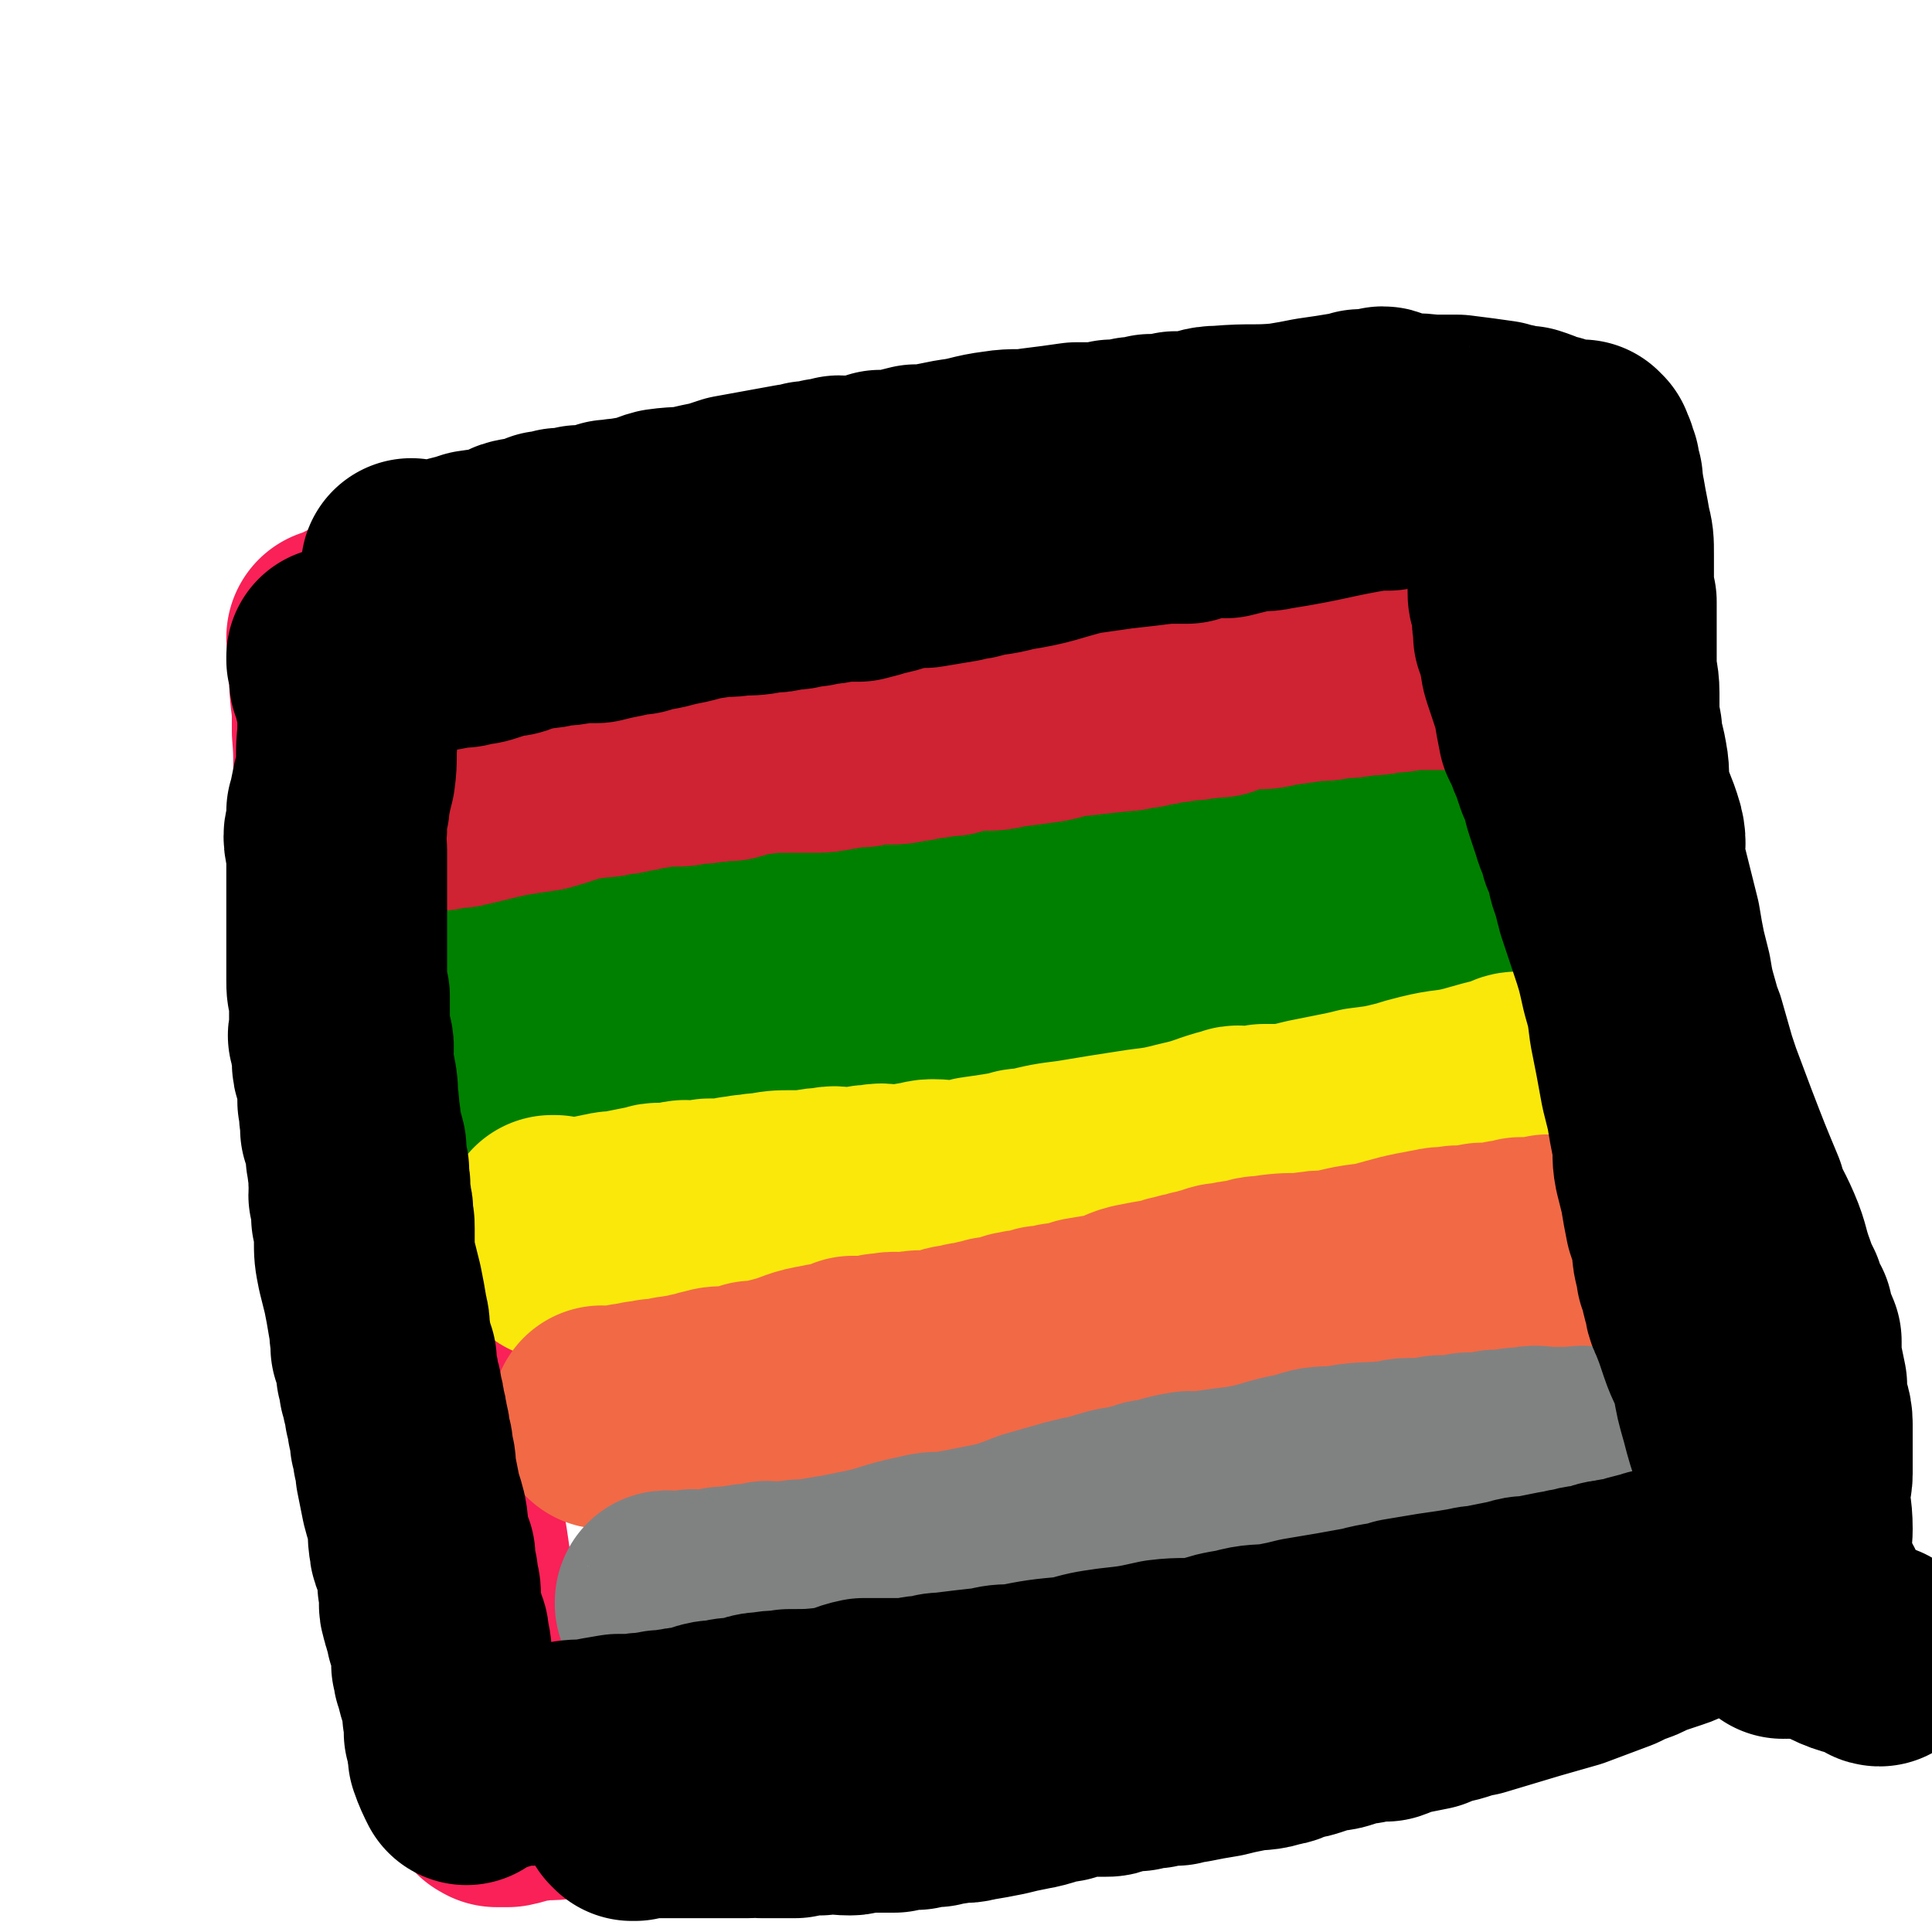 <svg viewBox='0 0 700 700' version='1.1' xmlns='http://www.w3.org/2000/svg' xmlns:xlink='http://www.w3.org/1999/xlink'><g fill='none' stroke='#F92157' stroke-width='80' stroke-linecap='round' stroke-linejoin='round'><path d='M571,195c0,0 -1,-1 -1,-1 0,0 0,1 0,1 0,0 0,0 0,0 1,0 0,-1 0,-1 0,0 0,1 0,1 0,0 0,0 0,0 -3,-1 -3,-1 -6,-2 -7,-1 -7,-1 -14,-1 -16,-1 -16,0 -32,0 -14,0 -14,0 -27,0 -6,0 -6,0 -11,0 -14,0 -14,0 -27,1 -7,0 -7,-1 -14,0 -10,0 -9,1 -19,1 -7,1 -7,1 -14,1 -10,1 -10,0 -20,2 -8,0 -8,1 -17,2 -8,2 -8,2 -16,3 -8,1 -8,1 -16,2 -7,1 -7,1 -14,1 -14,2 -14,1 -28,2 -10,1 -10,2 -20,3 -16,1 -16,1 -32,2 -14,2 -14,2 -28,4 -6,0 -6,0 -11,1 -9,1 -9,1 -17,2 -5,1 -5,1 -10,2 -7,1 -7,1 -14,1 -5,1 -5,0 -10,1 -5,1 -5,2 -10,3 -4,1 -4,1 -9,2 -2,0 -3,0 -5,0 -2,1 -2,1 -4,2 -1,1 -1,0 -1,1 -1,0 -1,0 -1,1 0,0 0,0 0,0 0,0 -1,-1 -1,-1 0,0 1,1 1,1 0,0 0,0 0,0 0,0 -1,-1 -1,-1 0,0 1,1 1,1 0,0 0,0 0,0 0,0 -1,-1 -1,-1 0,0 1,0 1,1 0,3 0,3 0,6 0,2 0,2 0,3 0,8 0,8 1,16 0,4 0,4 0,8 1,11 0,11 1,22 0,8 0,8 0,15 1,11 1,11 2,22 1,10 1,10 2,19 1,11 1,11 2,23 2,11 2,11 3,23 2,9 1,9 3,19 4,25 4,25 9,50 3,17 5,16 8,33 5,25 4,25 8,50 3,14 3,13 5,27 1,5 1,5 2,11 2,10 1,10 3,20 0,3 0,3 1,7 1,6 1,6 1,12 1,5 1,5 1,9 1,4 1,4 2,8 0,4 -1,4 0,7 0,2 1,2 2,4 0,1 0,1 0,3 0,1 -1,1 0,1 0,1 0,0 1,1 0,0 0,0 0,0 0,0 -1,-1 -1,-1 0,0 0,0 1,1 0,0 0,0 0,0 0,0 -1,-1 -1,-1 0,0 0,0 1,1 0,0 0,0 0,0 2,0 2,0 4,0 5,-1 5,-2 9,-2 5,-1 5,0 11,-1 31,-3 31,-4 63,-7 25,-4 25,-3 50,-7 12,-1 12,-1 24,-3 18,-2 18,-2 37,-5 12,-1 12,0 23,-2 14,-2 14,-3 27,-5 11,-2 11,-1 21,-3 11,-3 11,-3 22,-6 10,-3 11,-2 21,-5 9,-2 9,-3 17,-4 18,-4 18,-4 36,-7 11,-2 11,-1 21,-3 12,-1 12,-1 24,-3 4,-1 4,-1 8,-1 1,-1 1,-1 3,-1 1,0 1,0 2,0 1,-1 1,-1 1,-1 0,0 0,0 0,1 0,0 0,0 0,0 0,0 0,-1 0,-1 0,0 0,0 0,1 0,0 0,0 0,0 0,-2 0,-2 0,-3 0,-2 0,-2 0,-5 0,-8 0,-8 0,-16 0,-8 0,-8 0,-15 0,-4 0,-4 0,-7 0,-11 0,-11 -1,-22 0,-6 0,-6 0,-12 -1,-11 -2,-10 -3,-21 -1,-8 -1,-8 -2,-16 -1,-12 -1,-12 -2,-24 -1,-10 -1,-10 -2,-20 -1,-10 -2,-10 -3,-20 -1,-11 -1,-11 -2,-22 -1,-7 -1,-7 -1,-15 -3,-19 -2,-19 -5,-38 -1,-12 -2,-12 -4,-24 -3,-15 -4,-15 -7,-30 -2,-7 -2,-7 -4,-13 0,-3 0,-3 -1,-6 -1,-5 -2,-5 -3,-10 -1,-3 -1,-3 -2,-6 -1,-3 -1,-3 -2,-5 -1,-3 -1,-3 -2,-5 0,0 0,0 0,-1 -1,0 -1,0 -1,-1 -1,0 -1,0 -1,-1 0,0 0,0 0,0 0,1 -1,0 -1,0 0,0 1,0 1,0 0,0 0,0 0,0 0,1 -1,0 -1,0 0,0 1,0 1,0 0,0 0,0 0,0 0,1 -1,0 -1,0 0,0 1,0 1,0 0,0 0,0 0,0 -1,1 -1,1 -3,1 0,0 0,0 -1,0 -6,1 -6,1 -12,2 -4,1 -4,1 -8,2 -21,4 -21,4 -41,9 -15,3 -15,4 -29,7 -24,4 -24,4 -49,8 -19,3 -19,3 -39,6 -17,3 -17,4 -34,7 -18,4 -18,4 -36,7 -9,2 -9,1 -18,2 -23,1 -23,2 -46,2 -10,0 -10,0 -20,-1 -6,-1 -6,-1 -12,-3 -1,0 -1,0 -1,0 0,0 0,0 -1,0 0,0 0,0 0,0 1,0 -1,-1 0,-1 0,0 1,1 2,1 0,0 0,0 0,0 0,0 0,0 1,0 1,0 1,0 3,0 6,0 6,0 13,0 25,-2 25,-1 50,-4 20,-2 20,-3 40,-6 7,-1 7,-1 14,-2 17,-2 17,-2 34,-5 9,-1 9,-1 17,-2 15,-1 15,-1 30,-3 9,-1 9,-1 19,-1 12,-1 12,-1 24,-1 9,0 9,-1 18,0 9,0 9,1 19,1 8,1 8,1 17,1 6,1 6,0 12,1 13,2 13,2 26,6 7,1 6,2 12,4 5,2 5,2 10,2 0,0 1,0 1,0 0,-1 0,-1 -1,-2 0,0 0,1 -1,1 -3,0 -3,0 -6,-1 -3,0 -3,-1 -6,-1 -5,0 -5,0 -11,0 -6,0 -6,0 -11,0 -10,0 -10,0 -19,1 -25,2 -25,2 -50,4 -20,1 -20,2 -40,3 -26,2 -26,2 -53,4 -15,1 -15,0 -31,1 -6,0 -6,0 -12,0 -13,1 -13,1 -26,2 -7,0 -7,0 -15,0 -10,1 -10,1 -19,1 -7,0 -7,-1 -14,0 -7,0 -7,0 -13,1 -7,0 -7,0 -13,0 -5,0 -5,0 -9,0 -6,0 -6,-1 -12,0 -2,0 -2,1 -5,1 -7,0 -7,-2 -13,-2 -3,0 -2,2 -5,2 -2,0 -2,-1 -5,-1 0,0 0,0 0,0 0,0 0,-1 -1,-1 0,0 0,0 0,1 0,0 0,0 0,0 -1,0 -1,0 -2,0 -1,0 -1,0 -2,0 -1,0 -1,0 -2,0 -1,0 -1,0 -3,0 -2,0 -2,0 -4,0 -1,0 -1,0 -2,0 0,0 0,0 0,0 0,0 0,0 0,0 0,0 -1,-1 -1,-1 0,0 1,0 1,1 0,0 0,0 0,0 '/></g>
<g fill='none' stroke='#008000' stroke-width='80' stroke-linecap='round' stroke-linejoin='round'><path d='M523,317c0,0 -1,-1 -1,-1 0,0 0,0 0,1 0,0 0,0 0,0 1,0 0,-1 0,-1 0,0 0,0 0,1 0,0 0,0 0,0 1,0 0,-1 0,-1 0,0 0,0 0,1 0,0 0,0 0,0 1,0 0,-1 0,-1 0,0 0,0 0,1 0,0 0,0 0,0 1,0 0,-1 0,-1 -3,0 -4,0 -7,1 -15,1 -15,1 -29,2 -24,3 -24,4 -48,6 -28,3 -29,2 -57,3 -13,1 -13,1 -25,1 -5,0 -5,-1 -9,0 -14,1 -14,2 -29,2 -7,0 -7,0 -13,-1 -5,0 -5,-1 -9,-1 -6,0 -6,0 -11,0 -4,0 -4,-1 -8,-1 -5,0 -5,1 -10,1 -4,0 -4,0 -9,0 -3,0 -3,0 -7,0 -5,0 -5,0 -11,0 -2,0 -2,-1 -5,0 -3,0 -3,1 -6,1 -3,0 -3,0 -7,0 -1,0 -1,0 -3,0 -2,0 -2,0 -5,1 -1,0 -1,0 -2,0 -1,0 -1,0 -2,0 -2,1 -2,1 -3,1 -1,0 -1,0 -2,0 0,0 0,0 -1,0 -1,0 -1,0 -1,0 0,0 0,0 -1,0 0,0 0,0 0,0 -1,0 -1,0 -2,0 0,0 0,0 0,0 0,0 0,0 0,0 -1,0 -1,0 -2,0 0,0 0,0 0,0 0,0 0,0 -1,0 0,0 0,0 0,0 0,0 0,0 0,0 -1,0 -1,0 -2,0 0,0 0,0 0,0 0,0 0,0 -1,0 0,0 0,0 -1,0 -2,0 -2,1 -4,1 -2,1 -2,0 -4,1 -3,1 -3,2 -7,3 -2,0 -3,0 -5,1 -1,0 -1,0 -2,0 -1,0 -1,0 -3,0 -1,1 0,1 -1,1 -1,1 -1,1 -2,1 0,0 0,0 -1,0 -1,0 -1,0 -2,0 0,1 0,1 -1,1 -1,0 -1,0 -2,0 0,0 0,0 0,1 -1,0 -1,0 -1,0 0,0 0,0 0,0 -1,0 -1,0 -2,0 0,0 0,0 0,0 0,0 0,0 0,0 -1,0 -1,0 -2,0 0,0 0,0 0,0 0,0 0,0 0,0 0,0 0,0 0,0 0,0 -1,-1 -1,-1 0,1 1,1 1,2 0,0 0,0 0,0 1,1 1,1 1,2 0,0 0,0 0,0 0,1 0,1 0,1 0,1 1,0 1,0 1,2 1,3 1,5 0,2 0,2 0,4 0,1 0,1 0,3 0,2 0,2 0,3 0,2 0,2 0,4 0,4 -1,4 0,8 0,2 1,2 1,4 0,2 0,2 0,5 0,0 0,0 0,1 0,0 0,0 0,0 0,1 0,1 1,1 0,1 0,1 0,1 0,1 0,1 0,1 0,1 1,0 1,1 0,0 0,0 0,0 1,0 1,0 1,1 1,0 0,0 1,1 0,0 1,-1 1,0 2,0 2,1 4,2 0,0 0,0 1,0 5,1 5,1 10,2 3,0 3,0 6,0 8,0 8,0 17,-1 5,0 5,-1 11,-1 8,0 9,0 17,0 7,0 8,0 15,-1 8,-1 8,-1 15,-2 9,-1 9,-1 17,-2 8,-1 8,-1 16,-2 18,-3 18,-3 36,-6 13,-2 13,-1 26,-3 18,-2 18,-2 35,-4 9,-2 9,-2 19,-3 3,-1 3,-1 7,-1 6,-1 6,-1 13,-2 3,0 3,-1 6,-1 4,-1 4,0 9,0 2,0 2,0 4,0 2,0 2,0 4,-1 2,0 1,-1 3,-1 1,0 1,1 2,1 0,0 0,0 1,0 0,0 0,0 1,0 3,0 3,0 6,0 7,0 7,0 13,0 8,-1 8,0 15,-1 4,-1 4,-1 7,-2 1,-1 1,-1 2,-1 2,0 2,1 5,1 1,0 1,0 2,0 0,0 0,0 1,0 0,0 0,0 1,0 1,0 1,0 2,0 0,0 0,0 1,0 0,0 0,0 1,0 0,0 0,0 1,0 0,0 0,0 0,0 1,0 1,0 2,0 1,0 1,-1 2,0 4,0 4,1 7,1 2,1 2,1 4,1 2,1 1,1 3,2 '/></g>
<g fill='none' stroke='#FAE80B' stroke-width='80' stroke-linecap='round' stroke-linejoin='round'><path d='M552,393c0,0 -1,-1 -1,-1 0,0 0,0 0,1 0,0 0,0 0,0 1,0 0,-1 0,-1 0,0 0,0 0,1 0,0 0,0 0,0 1,0 0,-1 0,-1 0,0 0,0 0,1 0,0 0,0 0,0 1,0 0,-1 0,-1 -2,0 -2,0 -3,1 -8,2 -8,2 -15,4 -8,2 -8,1 -16,3 -4,1 -4,1 -7,2 -8,2 -8,2 -16,3 -4,1 -4,1 -9,2 -5,1 -5,1 -10,2 -4,1 -4,1 -9,2 -4,0 -4,0 -8,0 -4,1 -4,1 -8,1 -1,0 -1,-1 -3,0 -8,2 -8,3 -17,5 -8,2 -8,2 -16,3 -13,2 -13,2 -25,4 -8,1 -8,1 -16,3 -3,0 -3,0 -6,1 -6,1 -6,1 -13,2 -3,1 -3,1 -6,2 -5,0 -5,-1 -10,-1 -3,0 -3,1 -6,1 -5,1 -5,1 -9,1 -3,0 -3,-1 -6,0 -3,0 -3,0 -5,1 -3,0 -3,0 -6,0 -3,0 -3,-1 -6,0 -5,0 -5,1 -10,1 -1,0 -1,0 -3,0 -5,0 -5,0 -10,1 -3,0 -2,0 -5,1 -1,0 -1,-1 -2,0 -3,0 -3,0 -6,1 -1,0 -1,0 -2,0 -3,0 -3,0 -5,0 -2,1 -2,1 -3,1 -2,0 -2,0 -4,0 -1,0 -2,-1 -3,0 -2,0 -1,0 -3,1 -1,0 -1,0 -3,0 -2,0 -2,-1 -4,0 -5,1 -5,1 -10,2 -3,1 -3,0 -7,1 -5,1 -5,1 -9,2 -2,0 -2,0 -3,0 -1,0 -1,0 -1,0 -1,0 -1,0 -2,0 0,0 0,0 -1,0 -1,0 -1,0 -2,0 0,0 0,0 -1,0 0,0 0,0 0,0 1,0 0,-1 0,-1 0,0 0,0 0,1 0,0 0,0 0,0 0,0 -1,-1 -1,-1 0,0 0,0 1,1 0,0 0,0 0,0 0,0 -1,-1 -1,-1 0,0 0,0 1,1 0,0 0,0 0,0 0,0 -1,-1 -1,-1 0,0 1,1 1,2 0,1 0,1 0,1 0,1 0,1 0,1 0,0 0,0 0,0 0,1 0,1 0,1 0,0 0,0 0,0 0,0 -1,0 -1,0 0,0 1,0 1,1 0,0 0,0 0,1 0,0 0,0 1,1 0,0 0,0 0,0 0,1 0,1 1,1 0,0 0,0 0,0 '/></g>
<g fill='none' stroke='#CF2233' stroke-width='80' stroke-linecap='round' stroke-linejoin='round'><path d='M537,239c0,0 -1,-1 -1,-1 0,0 0,1 0,1 0,0 0,0 0,0 1,0 0,-1 0,-1 0,0 0,1 0,1 0,0 0,0 0,0 1,0 0,-1 0,-1 0,0 0,1 0,1 0,0 0,0 0,0 1,0 0,-1 0,-1 0,0 0,1 0,1 0,0 0,0 0,0 1,0 0,-1 0,-1 0,0 1,1 0,1 -1,0 -2,0 -4,0 -3,0 -3,0 -7,0 -2,0 -2,0 -5,0 -5,0 -5,0 -10,0 -4,1 -4,1 -8,1 -4,1 -4,1 -9,1 -4,1 -4,1 -9,1 -4,1 -4,1 -8,1 -7,1 -7,1 -14,2 -4,1 -4,1 -8,1 -4,0 -4,-1 -8,0 -3,0 -2,1 -5,3 -1,0 -2,0 -3,0 -3,1 -3,0 -6,1 -2,0 -2,0 -4,0 -3,1 -3,1 -7,1 -2,1 -2,1 -5,1 -2,1 -2,1 -5,1 -3,1 -3,1 -5,1 -9,1 -9,1 -18,2 -4,0 -4,1 -9,2 -7,1 -7,1 -15,2 -4,1 -4,1 -8,1 -2,0 -2,0 -4,0 -4,0 -4,1 -8,2 -1,0 -2,0 -3,0 -4,1 -4,1 -8,1 -2,1 -2,1 -4,1 -4,1 -4,1 -7,1 -2,0 -2,0 -4,0 -3,0 -3,0 -6,1 -2,0 -3,-1 -5,0 -2,0 -2,1 -4,1 -5,1 -5,1 -9,1 -4,0 -4,0 -8,0 -7,0 -7,0 -14,1 -4,0 -4,1 -8,2 -1,0 -1,0 -3,0 -4,1 -4,0 -7,1 -2,0 -2,0 -4,0 -3,1 -3,1 -6,1 -2,0 -2,-1 -4,0 -3,0 -3,1 -7,1 -3,1 -3,1 -5,1 -3,1 -3,1 -6,1 -3,1 -3,1 -6,1 -4,1 -4,0 -7,1 -7,2 -6,2 -13,4 -7,1 -7,1 -13,2 -9,2 -8,2 -17,4 -3,0 -3,0 -7,1 -1,0 -1,0 -3,0 -2,0 -2,0 -4,1 -1,0 -1,0 -2,0 -1,0 -1,0 -3,0 0,0 0,0 -1,0 0,0 0,0 0,0 0,0 0,0 0,0 0,0 -1,-1 -1,-1 0,0 1,0 1,1 0,0 0,0 0,0 '/></g>
<g fill='none' stroke='#F26946' stroke-width='80' stroke-linecap='round' stroke-linejoin='round'><path d='M562,452c0,0 -1,-1 -1,-1 0,0 0,0 0,1 0,0 0,0 0,0 1,0 0,-1 0,-1 0,0 0,0 0,1 0,0 0,0 0,0 1,0 0,-1 0,-1 0,0 0,0 0,1 0,0 0,0 0,0 1,0 0,-1 0,-1 0,0 0,0 0,1 0,0 0,0 0,0 1,0 0,-1 0,-1 0,0 0,0 0,1 0,0 0,0 0,0 -1,0 -1,0 -3,0 -3,0 -3,0 -7,0 -2,1 -2,1 -5,1 -5,1 -5,1 -9,1 -5,1 -5,1 -9,1 -4,1 -4,0 -8,1 -11,2 -10,2 -21,5 -8,1 -8,1 -16,3 -5,0 -5,0 -11,1 -7,0 -7,0 -14,1 -4,0 -3,1 -7,2 -1,0 -2,-1 -3,0 -2,0 -2,0 -4,1 -1,0 -1,-1 -2,0 -2,0 -2,1 -4,1 -2,1 -2,1 -4,1 -2,1 -2,1 -4,1 -2,1 -2,1 -4,1 -1,1 -1,1 -3,1 -6,1 -6,1 -11,2 -4,1 -4,2 -7,3 -6,1 -6,1 -12,2 -3,1 -3,1 -6,2 -1,0 -1,0 -3,0 -3,1 -3,1 -6,1 -1,1 -1,1 -3,1 -3,1 -3,0 -6,1 -2,0 -2,1 -4,2 -2,0 -2,0 -5,0 -2,1 -2,1 -4,1 -2,1 -2,1 -5,1 -2,1 -2,1 -5,1 -1,0 -1,1 -3,1 -5,1 -5,1 -10,1 -2,0 -2,1 -5,1 -3,0 -3,-1 -7,0 -2,0 -2,0 -3,1 -1,0 -1,0 -1,0 -1,0 -1,0 -2,0 -1,0 -1,0 -1,0 -1,0 -1,0 -2,0 -1,0 -1,0 -1,0 0,0 0,0 -1,0 0,0 0,0 -1,0 0,0 0,0 0,0 -2,1 -2,2 -5,3 -3,0 -3,-1 -6,0 -7,1 -7,2 -14,4 -4,1 -4,1 -8,2 -1,0 -2,0 -3,0 -1,1 -1,1 -3,1 -1,1 -1,1 -2,1 0,0 0,0 -1,0 0,0 0,0 -1,0 -1,0 -1,0 -2,0 0,0 0,0 0,0 -4,0 -4,0 -7,1 -1,0 -1,0 -2,1 -3,0 -3,0 -6,1 -2,0 -2,0 -4,1 -1,0 -1,-1 -1,0 -2,0 -2,0 -3,1 -1,0 -1,0 -1,0 -1,0 -1,0 -2,0 0,0 -1,-1 -1,0 -1,0 -1,0 -1,0 0,1 0,1 -1,1 0,0 0,0 0,0 0,0 0,0 0,0 -2,-1 -2,-1 -4,0 -3,0 -3,0 -6,1 -1,0 -1,0 -1,0 -1,0 -1,0 -1,0 -1,0 -1,0 -2,1 0,0 0,0 -1,0 0,0 0,0 -1,0 0,0 0,0 0,0 0,0 0,0 0,0 0,0 -1,-1 -1,-1 '/></g>
<g fill='none' stroke='#808282' stroke-width='80' stroke-linecap='round' stroke-linejoin='round'><path d='M580,529c0,0 -1,-1 -1,-1 0,0 0,0 0,1 0,0 0,0 0,0 1,0 0,-1 0,-1 0,0 0,0 0,1 0,0 0,0 0,0 1,0 0,-1 0,-1 0,0 0,0 0,1 0,0 0,0 0,0 1,0 0,-1 0,-1 0,0 0,0 0,1 0,0 0,0 0,0 -2,-1 -2,-1 -5,-1 -1,-1 -1,0 -3,0 -5,0 -5,0 -10,0 -4,0 -4,-1 -7,0 -6,0 -6,1 -12,1 -5,1 -5,1 -10,1 -5,1 -5,1 -10,1 -6,1 -6,1 -11,1 -4,0 -4,1 -7,1 -10,1 -10,0 -19,2 -7,0 -7,0 -13,2 -11,2 -10,3 -21,5 -8,1 -8,1 -15,2 -3,0 -3,0 -5,0 -7,1 -7,2 -14,3 -3,1 -3,1 -7,2 -6,1 -6,1 -12,3 -5,1 -5,1 -9,2 -7,2 -7,2 -14,4 -5,2 -5,2 -11,4 -5,1 -5,1 -10,2 -5,1 -5,1 -11,2 -5,0 -5,0 -9,1 -10,2 -10,3 -19,5 -5,1 -5,1 -10,2 -6,1 -6,1 -12,2 -2,0 -2,0 -3,0 -1,1 -1,1 -1,1 -2,0 -2,0 -4,0 -1,-1 -1,0 -2,0 -2,0 -2,0 -3,0 -2,0 -2,-1 -3,0 -2,0 -2,0 -4,1 -1,0 -2,-1 -3,0 -2,0 -2,1 -4,1 -2,0 -3,-1 -5,0 -1,0 -1,1 -3,1 -2,0 -2,0 -3,0 -1,0 -1,0 -1,0 -1,0 -1,0 -1,0 -1,0 -1,0 -1,0 -1,0 -1,-1 -1,0 -1,0 -1,0 -2,0 -1,1 0,1 -1,1 0,0 0,0 -1,0 0,-1 0,0 -1,0 0,0 0,0 -1,0 0,0 0,0 -1,0 -1,0 -1,0 -2,0 0,0 0,0 0,0 0,0 0,-1 0,-1 -1,0 -1,0 -1,1 0,0 0,0 0,0 0,0 0,0 0,0 0,0 0,0 0,0 1,1 1,1 1,1 '/></g>
<g fill='none' stroke='#000000' stroke-width='80' stroke-linecap='round' stroke-linejoin='round'><path d='M647,590c-1,0 -1,-1 -1,-1 0,0 0,0 0,1 0,0 0,0 0,0 0,0 0,-1 0,-1 0,0 0,0 0,1 0,0 0,0 0,0 0,0 0,-1 0,-1 0,0 0,1 0,1 0,-3 -1,-3 -1,-6 -1,-4 -1,-4 -2,-8 0,-2 0,-2 0,-4 -1,-6 -2,-6 -3,-11 0,-3 0,-3 0,-6 -1,-5 -2,-5 -3,-9 -1,-5 -1,-5 -2,-9 -4,-13 -5,-13 -8,-25 -2,-7 -2,-7 -3,-13 -2,-7 -3,-7 -5,-13 -2,-6 -2,-6 -4,-11 -1,-2 -1,-2 -1,-4 -2,-5 -1,-5 -3,-10 0,-3 0,-3 -1,-5 -1,-4 0,-5 -1,-9 -1,-2 -1,-2 -2,-5 -1,-5 -1,-5 -2,-11 -1,-4 -1,-4 -2,-8 -1,-5 0,-5 -1,-11 -1,-5 -1,-5 -2,-11 -1,-4 -1,-4 -2,-8 -2,-11 -2,-11 -4,-21 -1,-8 -1,-8 -3,-15 -2,-9 -2,-9 -5,-18 -2,-6 -2,-6 -4,-12 0,-2 -1,-2 -1,-5 -2,-5 -2,-5 -3,-10 -1,-3 -1,-3 -2,-5 -1,-5 -2,-5 -3,-9 -1,-3 -1,-3 -2,-6 -1,-3 -1,-3 -2,-7 -1,-3 -1,-3 -2,-5 -1,-3 -1,-3 -2,-6 -1,-2 -1,-2 -2,-5 -1,-2 -1,-2 -2,-4 -1,-5 -1,-5 -2,-11 -1,-3 -1,-3 -2,-6 -1,-3 -1,-3 -2,-6 -1,-3 0,-3 -1,-5 0,-1 0,-1 0,-2 -1,-3 -1,-3 -2,-5 0,-2 0,-2 0,-3 -1,-3 0,-3 0,-6 -1,-2 -1,-1 -1,-3 -1,-2 -1,-2 -1,-4 0,-2 0,-2 0,-4 0,-2 0,-2 0,-4 0,-4 0,-4 -1,-8 0,-3 0,-3 -1,-6 0,-3 -1,-3 -1,-5 0,-2 0,-2 0,-4 0,-1 0,-1 0,-1 0,-1 0,-1 -1,-2 0,0 0,-1 0,-1 0,-1 0,-1 0,-1 0,0 0,0 0,-1 0,-1 0,-1 0,-2 -1,0 -1,0 -1,-1 0,0 0,0 0,-1 0,0 0,0 0,-1 0,0 -1,0 -1,-1 0,0 0,0 0,-1 0,0 0,0 0,0 0,0 0,0 -1,0 0,0 0,0 0,0 0,-1 0,-1 0,-2 0,0 0,1 -1,1 0,0 0,0 0,0 -1,0 -1,0 -1,0 -1,0 -1,0 -1,0 0,0 0,0 0,0 -1,0 -1,0 -1,0 -1,0 -1,0 -1,0 -1,0 -1,0 -2,0 -4,0 -4,0 -8,1 -6,0 -6,0 -13,1 -6,1 -6,1 -12,3 -2,0 -2,0 -5,0 -18,3 -18,4 -37,7 -4,1 -5,0 -9,1 -4,1 -4,1 -8,2 -3,0 -3,-1 -7,0 -4,0 -4,1 -7,2 -4,0 -4,0 -8,0 -8,1 -8,1 -17,2 -7,1 -7,1 -14,2 -12,3 -12,4 -25,6 -7,2 -7,1 -14,3 -2,0 -2,0 -5,1 -6,1 -6,1 -12,2 -3,0 -3,0 -6,0 -5,1 -5,2 -11,3 -3,1 -3,1 -7,2 -4,0 -4,0 -7,0 -4,1 -4,1 -7,1 -3,1 -3,1 -6,1 -3,1 -3,1 -6,1 -4,1 -4,1 -7,1 -5,1 -5,1 -10,1 -5,1 -5,0 -10,1 -8,1 -8,2 -15,3 -6,2 -6,1 -12,3 -3,0 -3,0 -6,1 -5,1 -5,1 -9,2 -3,0 -3,0 -6,0 -5,1 -5,1 -9,1 -3,1 -3,1 -6,1 -4,1 -4,1 -8,2 -2,1 -2,1 -5,1 -3,1 -3,1 -6,2 -3,1 -3,1 -6,1 -2,1 -2,1 -5,1 -5,1 -5,1 -11,2 -3,1 -3,1 -7,2 -5,1 -5,0 -10,1 -2,1 -2,1 -4,2 -1,0 -1,0 -2,0 -1,1 -1,0 -3,1 0,0 0,0 -1,0 -1,0 -1,0 -2,0 0,0 0,0 -1,0 0,0 0,0 0,0 0,0 0,0 0,0 -1,0 -1,0 -2,0 0,0 0,0 0,0 1,0 0,-1 0,-1 0,0 0,1 1,2 0,0 0,0 0,0 0,0 0,0 0,1 0,0 0,0 0,1 0,0 0,0 0,0 0,0 0,0 0,1 0,0 0,0 0,0 0,1 0,1 0,1 0,1 0,1 0,1 0,0 0,0 0,0 0,1 0,1 0,1 1,1 1,1 1,1 0,1 0,1 0,1 0,1 1,1 1,2 0,1 -1,1 0,2 0,0 1,0 1,0 1,3 0,3 0,6 0,4 0,4 0,8 -1,8 0,8 -1,15 -1,4 -1,4 -2,9 0,2 0,2 -1,4 0,3 0,3 0,6 0,1 -1,1 -1,3 0,3 1,3 1,5 0,2 0,2 0,4 0,2 0,2 0,4 0,2 0,2 0,4 0,0 0,0 0,1 0,2 0,2 0,5 0,3 0,3 0,7 0,4 0,4 0,8 0,3 0,3 0,6 0,1 0,1 0,2 0,2 0,2 0,4 0,1 0,1 0,2 0,3 0,3 1,6 0,1 0,1 0,3 0,1 0,1 0,3 0,1 0,1 0,2 0,2 0,2 0,4 0,2 -1,2 0,3 0,1 1,1 1,1 1,3 0,4 0,7 0,2 0,2 1,5 1,5 1,5 1,10 1,3 0,3 1,7 0,2 0,2 0,3 1,3 1,3 2,7 0,1 0,1 0,3 1,3 0,3 1,5 0,2 0,2 0,4 1,2 0,2 0,5 1,2 1,2 1,4 1,2 0,2 0,4 1,2 1,2 1,4 0,2 0,2 0,4 0,5 0,5 1,10 1,4 1,4 2,8 1,5 1,5 2,11 1,3 0,3 1,7 0,2 0,2 0,3 1,3 1,3 2,5 0,2 0,2 0,4 1,3 1,2 1,5 1,2 1,2 1,4 1,3 1,3 1,5 1,3 1,3 1,5 1,3 1,3 1,6 1,2 1,2 1,5 1,3 1,3 1,6 1,5 1,5 2,10 1,4 1,3 2,7 1,5 0,5 1,10 0,2 1,2 2,4 0,1 0,1 0,3 1,2 0,2 1,4 0,1 0,1 0,3 1,2 1,2 1,5 0,2 -1,2 0,4 0,2 1,2 1,4 1,2 1,2 1,4 1,1 1,1 1,3 1,4 1,4 1,9 1,2 0,2 1,4 1,4 1,4 2,7 1,1 0,1 1,2 0,1 0,1 0,2 0,0 0,0 0,1 0,1 0,1 0,1 0,1 0,1 0,1 1,1 1,1 1,1 0,0 0,1 0,1 0,0 0,0 0,0 0,0 0,0 0,1 0,0 0,0 0,0 0,0 0,0 0,1 0,0 0,0 0,1 0,0 0,0 0,1 0,0 -1,1 0,1 0,0 0,0 1,0 0,0 0,1 0,1 0,0 0,0 0,0 0,0 0,0 1,1 0,0 0,0 1,1 0,0 1,0 1,1 0,0 0,0 0,1 0,0 0,0 0,0 0,0 -1,-1 -1,-1 0,0 0,2 1,2 0,0 1,-1 1,0 0,0 0,0 0,1 0,0 0,0 0,1 0,0 0,0 0,0 0,0 0,0 0,1 0,0 -1,0 0,1 0,0 1,-1 1,0 0,0 0,0 0,1 0,0 0,0 0,0 1,0 1,0 1,0 1,0 1,0 1,0 1,0 1,0 1,0 0,0 0,0 0,0 1,0 1,0 1,0 1,-1 1,-2 1,-2 1,0 1,0 2,1 1,0 1,0 2,0 0,-1 0,-1 0,-1 1,-1 1,0 1,0 2,-1 2,-1 4,-1 2,0 2,-1 4,-1 1,0 1,1 3,1 6,-1 6,-1 11,-1 5,-1 5,-1 10,-1 5,-1 5,-1 11,-2 4,0 4,0 7,0 2,-1 2,0 3,0 3,-1 2,-1 5,-1 1,-1 1,0 3,0 2,-1 2,-1 4,-1 2,-1 2,0 4,0 2,-1 2,-1 5,-2 3,-1 3,-1 6,-1 4,-1 4,-1 8,-1 5,-1 4,-2 9,-2 4,-1 4,0 8,-1 8,0 8,0 17,-1 5,-1 5,-2 10,-3 9,0 9,0 17,0 4,-1 4,-1 8,-1 2,-1 2,-1 4,-1 8,-1 8,-1 17,-2 4,-1 4,-1 9,-1 10,-2 10,-2 21,-3 7,-2 7,-2 14,-3 9,-1 9,-1 18,-3 8,-1 8,0 16,-1 6,-2 6,-2 12,-3 7,-2 7,-1 14,-2 5,-1 5,-1 9,-2 12,-2 12,-2 23,-4 7,-2 7,-1 13,-3 6,-1 6,-1 12,-2 7,-1 7,-1 13,-2 3,-1 3,0 6,-1 5,-1 5,-1 10,-2 3,-1 3,-1 6,-1 5,-1 5,-1 10,-2 3,0 3,-1 6,-1 3,-1 3,-1 7,-1 3,-1 3,-2 7,-2 2,-1 2,0 5,-1 3,-1 3,-1 7,-2 2,0 2,-1 4,-1 2,0 2,0 4,1 0,0 0,0 1,0 1,-1 1,-2 3,-2 1,0 1,0 2,1 0,0 0,0 1,0 1,0 1,0 2,0 1,0 1,0 2,0 0,0 0,0 1,0 0,0 0,0 1,0 1,0 1,0 2,0 1,-1 0,-2 1,-2 0,0 0,0 1,1 0,0 0,0 1,0 0,0 0,0 0,0 1,0 1,0 1,0 0,0 0,0 0,0 1,0 1,0 1,0 0,0 0,0 0,0 0,0 0,-1 0,-1 -1,0 0,1 0,2 0,0 0,0 0,0 0,0 0,0 0,0 -1,0 0,0 0,1 0,0 0,0 0,0 0,0 0,-1 0,-1 -1,0 0,1 0,2 0,0 0,0 -1,1 0,0 0,-1 0,0 -1,0 0,1 -1,1 0,1 0,1 0,1 -3,1 -3,1 -5,2 -1,1 -1,1 -3,2 -3,1 -3,2 -6,3 -2,2 -2,2 -5,3 -3,1 -3,1 -6,2 -4,1 -4,2 -7,3 -3,1 -3,1 -7,3 -8,3 -8,3 -16,6 -7,2 -7,2 -14,4 -10,3 -10,3 -20,6 -6,1 -6,2 -12,3 -2,1 -3,1 -5,2 -5,1 -5,1 -10,2 -3,1 -2,1 -5,2 -3,0 -3,0 -6,0 -2,1 -2,1 -4,1 -4,1 -4,1 -7,2 -3,1 -3,0 -6,1 -3,1 -3,1 -6,2 -3,1 -3,0 -6,1 -2,1 -2,2 -5,2 -5,2 -6,1 -11,2 -5,1 -5,1 -9,2 -6,1 -6,1 -11,2 -3,0 -3,0 -5,1 -1,0 -2,-1 -3,0 -2,0 -2,0 -5,1 -1,0 -1,-1 -2,0 -2,0 -2,0 -4,1 -2,0 -2,-1 -4,0 -2,0 -2,0 -4,1 -2,1 -2,1 -4,1 -2,0 -3,0 -5,0 -4,0 -4,0 -7,1 -1,0 -1,0 -3,1 -7,1 -7,2 -13,3 -5,1 -5,1 -9,2 -5,1 -5,1 -11,2 -3,1 -3,0 -6,0 -1,1 -1,1 -2,1 -3,0 -3,0 -5,1 -1,0 -1,-1 -2,0 -3,0 -3,0 -5,1 -2,0 -2,-1 -3,0 -3,0 -3,0 -5,1 -2,0 -2,0 -3,0 -3,0 -3,0 -5,0 -2,0 -2,-1 -5,0 -1,0 -1,1 -3,1 -5,0 -5,-1 -11,0 -5,0 -4,0 -9,1 -6,0 -6,0 -12,0 -2,-1 -2,0 -5,0 -1,0 -1,0 -2,0 -3,0 -3,0 -5,0 -1,0 -1,0 -2,0 -1,0 -1,0 -3,0 -2,0 -2,0 -3,0 -2,0 -2,0 -3,0 -1,0 -1,0 -3,0 -2,0 -2,0 -4,0 -3,0 -3,0 -6,0 -2,0 -2,0 -4,0 -1,0 -1,0 -3,0 -1,0 -1,0 -2,0 -1,0 -1,0 -1,0 0,0 0,0 0,0 -1,0 -1,0 -1,0 0,0 0,0 0,0 0,0 -1,-1 -1,0 0,0 0,0 1,1 0,0 0,0 0,0 0,0 1,0 1,0 '/><path d='M681,600c-1,0 -1,-1 -1,-1 -7,-3 -8,-2 -14,-5 -2,-1 -1,-2 -3,-4 -1,-2 -1,-1 -2,-3 -2,-3 -1,-3 -2,-6 -3,-7 -5,-7 -6,-15 -2,-6 0,-6 0,-12 0,-7 -1,-7 -1,-13 0,-4 1,-4 1,-7 0,-2 0,-2 0,-3 0,-5 0,-5 0,-10 0,-3 0,-3 0,-5 0,-4 -1,-4 -2,-9 0,-2 0,-2 0,-5 -1,-5 -1,-5 -2,-9 0,-4 0,-4 0,-7 -2,-5 -2,-4 -3,-9 -2,-3 -2,-3 -3,-7 -2,-4 -2,-4 -3,-7 -3,-8 -2,-8 -5,-15 -3,-7 -4,-7 -6,-14 -5,-12 -5,-12 -10,-25 -3,-8 -3,-8 -6,-16 -1,-3 -1,-3 -2,-6 -2,-7 -2,-7 -4,-14 -1,-3 -2,-3 -2,-6 -2,-7 -2,-7 -3,-13 -1,-4 -1,-4 -2,-8 -1,-5 -1,-5 -2,-11 -1,-4 -1,-4 -2,-8 -1,-4 -1,-4 -2,-8 -1,-4 -1,-4 -2,-8 0,-4 1,-5 0,-9 -2,-7 -3,-7 -5,-15 -1,-5 0,-6 -1,-11 -1,-6 -2,-6 -2,-11 -1,-5 -1,-5 -1,-10 0,-2 0,-2 0,-4 0,-5 -1,-5 -1,-10 0,-2 0,-2 0,-5 0,-4 0,-4 0,-7 0,-3 0,-3 0,-6 0,-2 0,-2 0,-5 -1,-2 -1,-2 -1,-5 0,-3 0,-3 0,-6 0,-3 0,-3 0,-6 0,-5 0,-5 -1,-9 -1,-6 -1,-5 -2,-11 -1,-2 0,-2 -1,-5 0,-1 0,-1 0,-2 -1,-2 -1,-2 -1,-3 0,-1 0,-1 0,-1 0,-1 0,-1 -1,-2 0,0 0,0 0,-1 0,-1 0,-1 -1,-2 0,0 0,0 0,-1 0,0 -1,1 -1,0 0,0 0,-1 0,-1 0,0 0,1 -1,1 0,0 -1,0 -1,0 -1,0 -1,0 -1,0 0,0 0,0 0,0 -1,0 -1,0 -1,0 -1,0 -1,-1 -2,-1 0,0 0,0 0,0 -3,-1 -3,-1 -5,-2 -2,0 -2,0 -4,-1 -2,-1 -2,-1 -5,-2 -3,0 -3,0 -6,-1 -2,0 -2,0 -4,-1 -7,-1 -7,-1 -15,-2 -5,0 -5,0 -10,0 -6,-1 -6,0 -12,-1 -2,0 -2,-1 -4,-1 0,0 0,-1 -1,-1 -1,0 -2,1 -3,1 -1,0 -1,0 -2,0 0,0 0,0 -1,0 -1,0 -1,0 -2,0 0,0 0,0 0,0 -1,1 -1,1 -1,1 -1,0 -1,0 -1,0 -1,0 -1,0 -2,0 -6,1 -6,1 -13,2 -5,1 -5,1 -11,2 -11,1 -11,0 -23,1 -5,0 -5,1 -10,2 -3,0 -3,0 -6,0 -4,1 -4,1 -9,1 -3,1 -3,1 -6,1 -4,1 -4,1 -8,1 -3,1 -3,1 -6,1 -3,0 -3,0 -7,0 -7,1 -7,1 -15,2 -6,1 -7,0 -13,1 -8,1 -8,2 -16,3 -5,1 -5,1 -10,2 -2,0 -2,0 -4,0 -4,1 -4,1 -8,2 -3,0 -3,0 -5,0 -3,1 -3,1 -5,2 -2,0 -2,0 -3,0 -4,1 -4,0 -7,0 -3,1 -3,1 -5,1 -3,1 -3,1 -6,1 -2,1 -2,1 -5,1 -11,2 -11,2 -22,4 -6,2 -6,2 -11,3 -8,2 -8,1 -15,2 -4,1 -4,2 -8,3 -1,0 -1,0 -3,0 -3,1 -3,0 -6,1 -1,0 -1,0 -2,0 -3,1 -3,1 -7,2 -2,0 -2,0 -4,0 -3,1 -3,1 -7,1 -3,1 -3,1 -5,1 -3,1 -3,2 -5,2 -3,1 -3,0 -6,1 -2,1 -2,2 -4,3 -5,1 -5,0 -11,1 -3,1 -3,1 -7,2 -4,1 -4,2 -8,2 -1,1 -1,0 -2,0 -1,0 -1,0 -1,0 -1,0 -1,0 -2,0 -1,0 -1,0 -1,0 0,0 0,0 -1,0 0,0 0,0 0,0 0,0 0,0 0,0 0,0 -1,-1 -1,-1 0,0 1,1 1,1 0,0 0,0 0,0 0,0 -1,-1 -1,-1 1,0 2,1 3,2 '/><path d='M167,637c0,0 -1,-1 -1,-1 0,0 1,0 1,1 0,0 0,0 0,0 0,0 -1,-1 -1,-1 0,0 1,0 1,1 0,0 0,0 0,0 0,0 -1,-1 -1,-1 0,0 1,0 1,1 0,0 0,0 0,0 0,0 -1,-1 -1,-1 0,0 1,0 1,1 0,0 0,0 0,0 0,0 -1,-1 -1,-1 0,0 1,0 1,1 0,0 0,0 0,0 0,0 -1,-1 -1,-1 0,0 1,0 1,1 0,0 0,0 0,0 0,0 -1,-1 -1,-1 0,0 1,0 1,1 0,0 0,0 0,0 0,0 -1,-1 -1,-1 1,3 2,5 3,7 '/></g>
</svg>